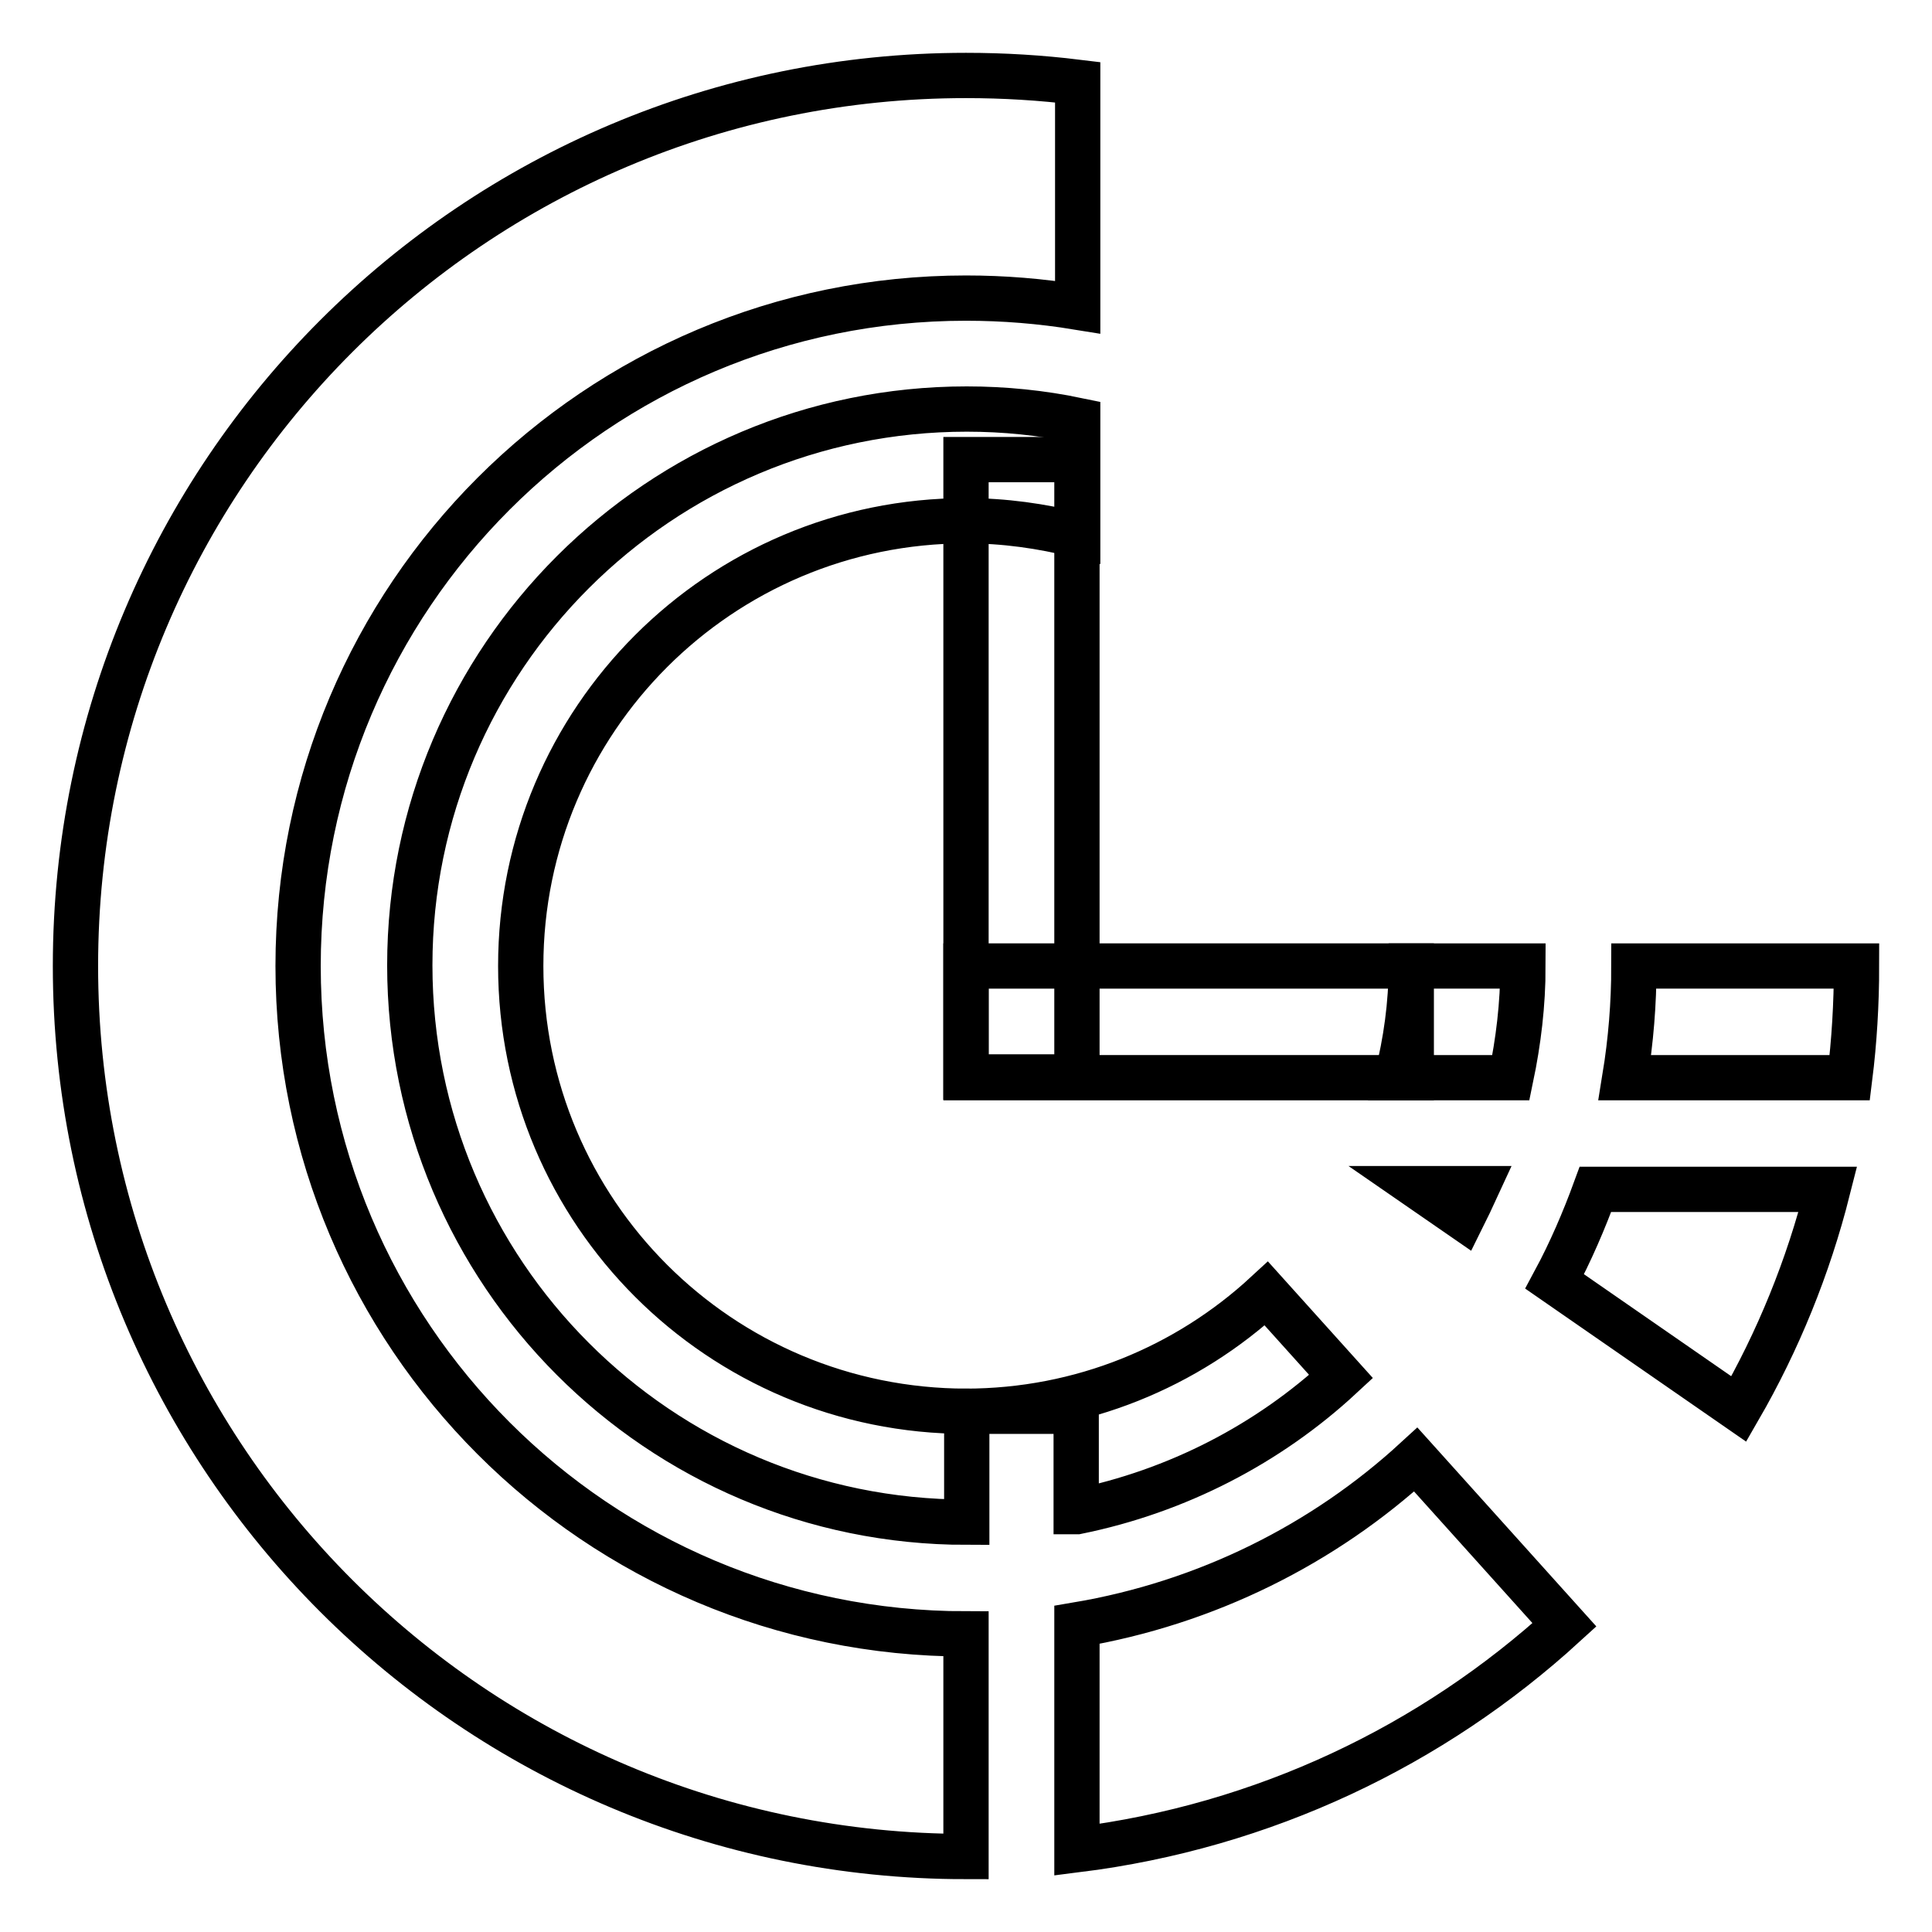 <?xml version="1.0" encoding="utf-8"?>
<!-- Svg Vector Icons : http://www.onlinewebfonts.com/icon -->
<!DOCTYPE svg PUBLIC "-//W3C//DTD SVG 1.1//EN" "http://www.w3.org/Graphics/SVG/1.1/DTD/svg11.dtd">
<svg version="1.1" xmlns="http://www.w3.org/2000/svg" xmlns:xlink="http://www.w3.org/1999/xlink" x="0px" y="0px" viewBox="0 0 256 256" enable-background="new 0 0 256 256" xml:space="preserve">
<g><g><path stroke-width="6" fill-opacity="0" stroke="#000000"  d="M195.6,157.5h-7.3l5.5,3.8C194.4,160.1,195,158.8,195.6,157.5z M142.7,200.3c13.3-2.7,25.4-9,35-17.9l-9.9-11c-10.5,9.7-24.5,15.6-39.9,15.6h14.7V200.3z M201.8,128H187c0,5.1-0.7,10-1.9,14.8h15.1C201.2,138,201.8,133.1,201.8,128z M69,128c0-32.6,26.4-59,59-59c5.1,0,10,0.7,14.8,1.9V55.7c-4.8-1-9.7-1.5-14.7-1.5c-40.7,0-73.8,33-73.8,73.7c0,40.7,33,73.8,73.8,73.8V187C95.4,187,69,160.6,69,128z M216.5,128c0,5-0.4,9.9-1.2,14.8h29.8c0.6-4.8,0.9-9.8,0.9-14.8H216.5z M206,169.8l24.4,16.9c5.2-9,9.2-18.8,11.8-29.1h-30.8C209.9,161.7,208.1,165.9,206,169.8z M39.5,128c0-48.9,39.6-88.5,88.5-88.5c5,0,9.9,0.4,14.8,1.2V10.9C137.9,10.3,133,10,128,10C62.8,10,10,62.8,10,128c0,65.2,52.8,118,118,118v-29.5C79.1,216.5,39.5,176.9,39.5,128z M142.7,215.3v29.8c24.8-3.1,47.1-13.8,64.6-29.8l-19.7-21.9C175.4,204.6,159.9,212.4,142.7,215.3z"/><path stroke-width="6" fill-opacity="0" stroke="#000000"  d="M128,60.9h14.7v81.8H128V60.9z"/><path stroke-width="6" fill-opacity="0" stroke="#000000"  d="M128,128h59v14.8h-59V128z"/></g></g>
</svg>